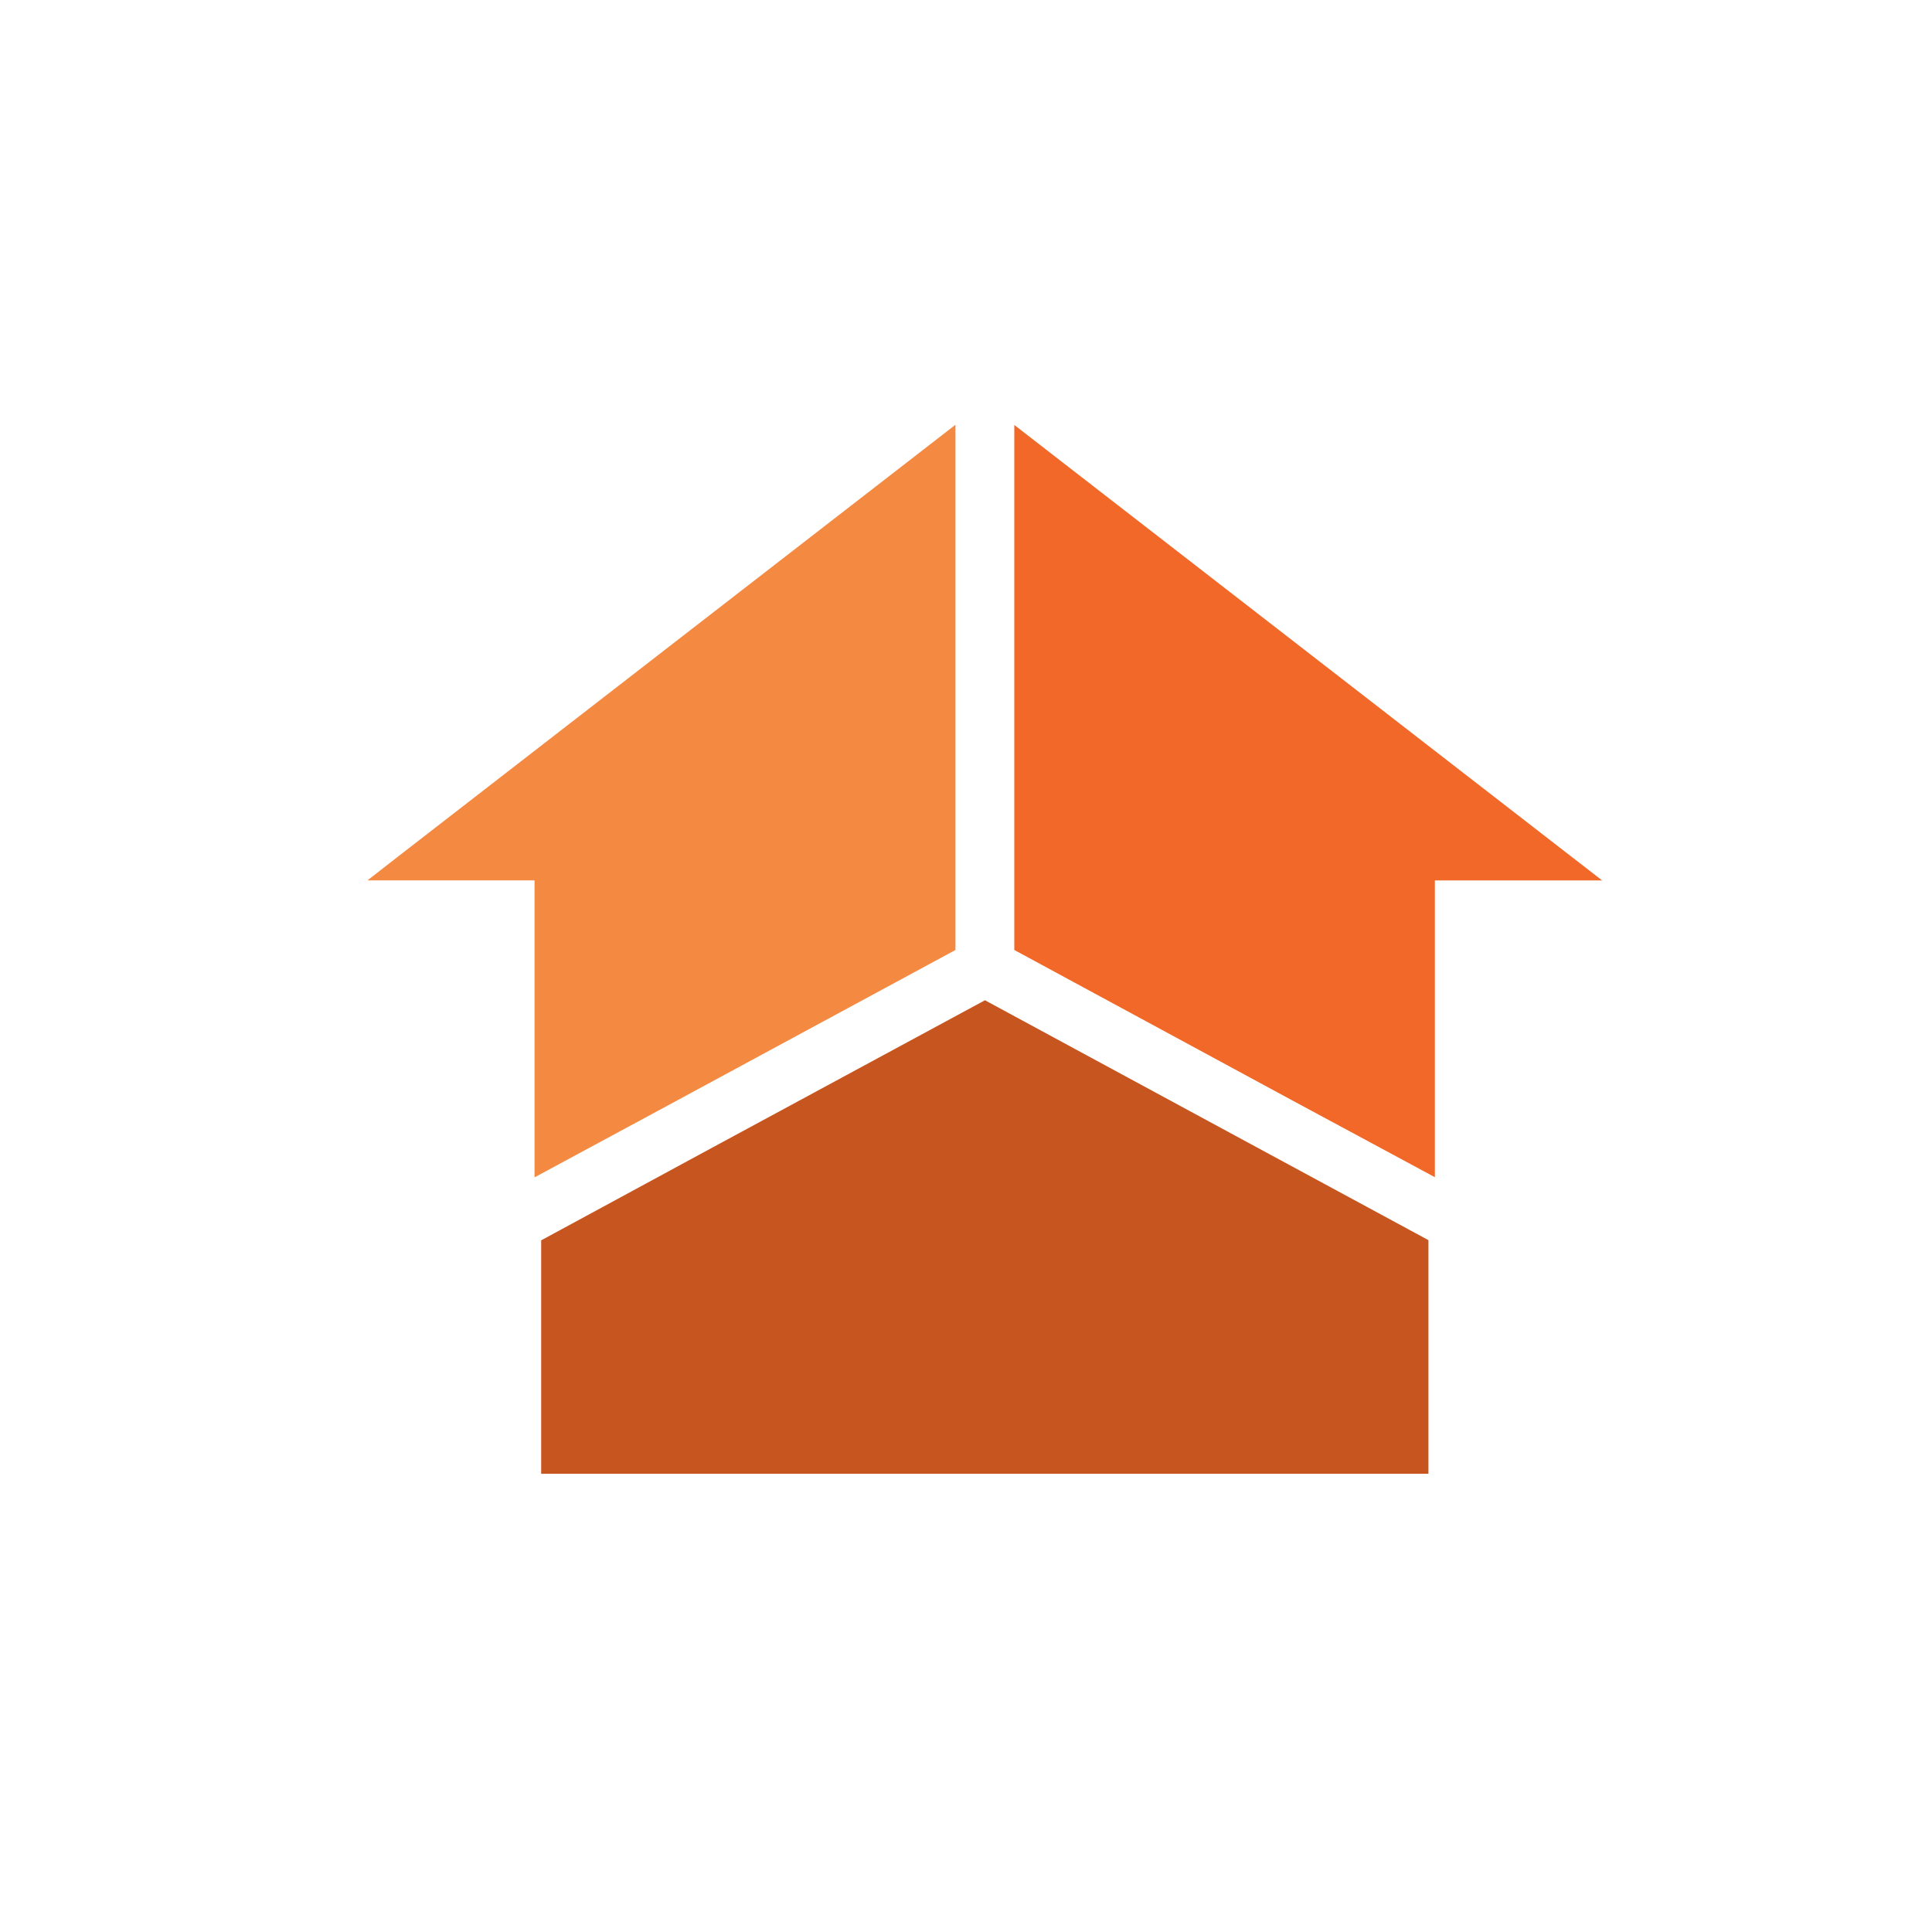<svg width="48" height="48" viewBox="0 0 48 48" fill="none" xmlns="http://www.w3.org/2000/svg">
<path d="M35.489 30.811V36.616H13.445V30.816L17.662 28.531L24.471 24.851L30.969 28.367L35.489 30.811Z" fill="#C7551F"/>
<path d="M9.916 21.26L9.129 21.873H13.28V29.251L16.329 27.607L23.738 23.602V10.553L9.916 21.26Z" fill="#F48942"/>
<path d="M39.018 21.265L25.2 10.558V23.602L32.133 27.354L35.649 29.247V21.874H39.805L39.018 21.265Z" fill="#F16828"/>
</svg>
